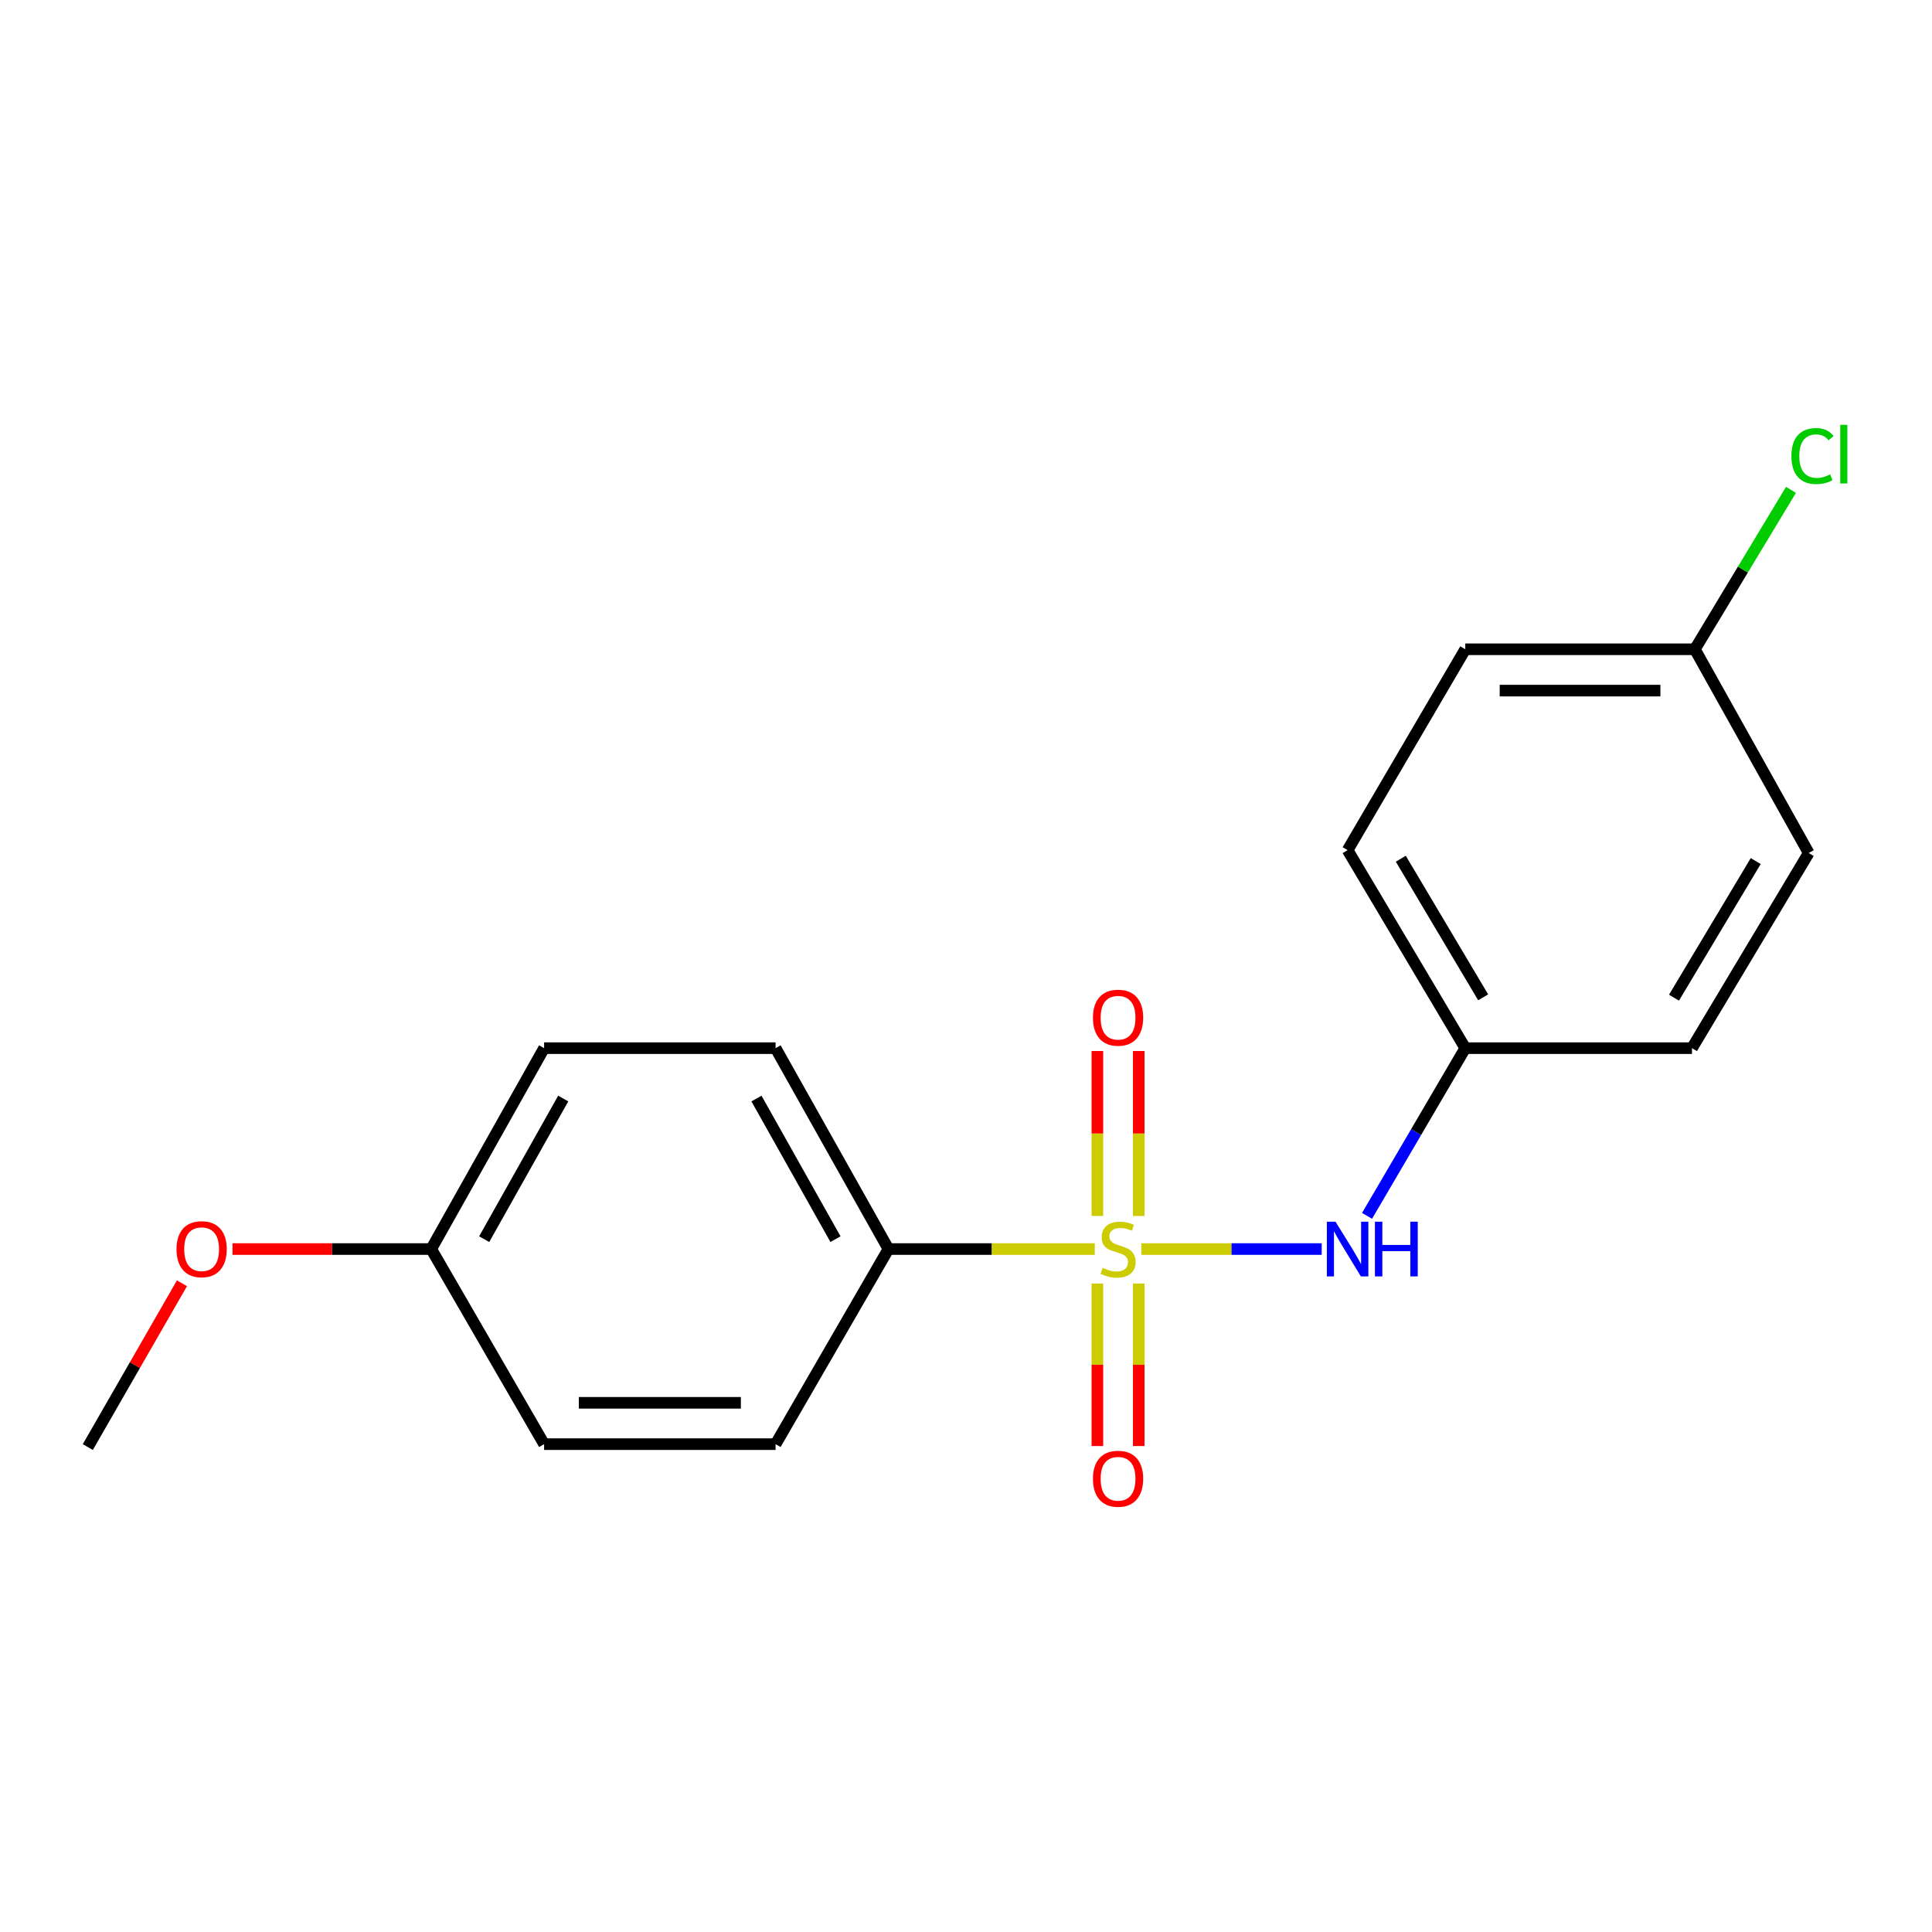 <?xml version='1.0' encoding='iso-8859-1'?>
<svg version='1.1' baseProfile='full'
              xmlns='http://www.w3.org/2000/svg'
                      xmlns:rdkit='http://www.rdkit.org/xml'
                      xmlns:xlink='http://www.w3.org/1999/xlink'
                  xml:space='preserve'
width='1000px' height='1000px' viewBox='0 0 1000 1000'>
<!-- END OF HEADER -->
<rect style='opacity:1.0;fill:#FFFFFF;stroke:none' width='1000' height='1000' x='0' y='0'> </rect>
<path class='bond-0' d='M 590.757,646.501 L 637.433,646.501' style='fill:none;fill-rule:evenodd;stroke:#CCCC00;stroke-width:6px;stroke-linecap:butt;stroke-linejoin:miter;stroke-opacity:1' />
<path class='bond-0' d='M 637.433,646.501 L 684.11,646.501' style='fill:none;fill-rule:evenodd;stroke:#0000FF;stroke-width:6px;stroke-linecap:butt;stroke-linejoin:miter;stroke-opacity:1' />
<path class='bond-1' d='M 566.655,646.501 L 513.257,646.501' style='fill:none;fill-rule:evenodd;stroke:#CCCC00;stroke-width:6px;stroke-linecap:butt;stroke-linejoin:miter;stroke-opacity:1' />
<path class='bond-1' d='M 513.257,646.501 L 459.859,646.501' style='fill:none;fill-rule:evenodd;stroke:#000000;stroke-width:6px;stroke-linecap:butt;stroke-linejoin:miter;stroke-opacity:1' />
<path class='bond-2' d='M 568.007,664.351 L 568.007,706.41' style='fill:none;fill-rule:evenodd;stroke:#CCCC00;stroke-width:6px;stroke-linecap:butt;stroke-linejoin:miter;stroke-opacity:1' />
<path class='bond-2' d='M 568.007,706.41 L 568.007,748.469' style='fill:none;fill-rule:evenodd;stroke:#FF0000;stroke-width:6px;stroke-linecap:butt;stroke-linejoin:miter;stroke-opacity:1' />
<path class='bond-2' d='M 589.406,664.351 L 589.406,706.41' style='fill:none;fill-rule:evenodd;stroke:#CCCC00;stroke-width:6px;stroke-linecap:butt;stroke-linejoin:miter;stroke-opacity:1' />
<path class='bond-2' d='M 589.406,706.41 L 589.406,748.469' style='fill:none;fill-rule:evenodd;stroke:#FF0000;stroke-width:6px;stroke-linecap:butt;stroke-linejoin:miter;stroke-opacity:1' />
<path class='bond-3' d='M 589.406,629.385 L 589.406,586.695' style='fill:none;fill-rule:evenodd;stroke:#CCCC00;stroke-width:6px;stroke-linecap:butt;stroke-linejoin:miter;stroke-opacity:1' />
<path class='bond-3' d='M 589.406,586.695 L 589.406,544.006' style='fill:none;fill-rule:evenodd;stroke:#FF0000;stroke-width:6px;stroke-linecap:butt;stroke-linejoin:miter;stroke-opacity:1' />
<path class='bond-3' d='M 568.007,629.385 L 568.007,586.695' style='fill:none;fill-rule:evenodd;stroke:#CCCC00;stroke-width:6px;stroke-linecap:butt;stroke-linejoin:miter;stroke-opacity:1' />
<path class='bond-3' d='M 568.007,586.695 L 568.007,544.006' style='fill:none;fill-rule:evenodd;stroke:#FF0000;stroke-width:6px;stroke-linecap:butt;stroke-linejoin:miter;stroke-opacity:1' />
<path class='bond-6' d='M 707.577,629.328 L 733,585.927' style='fill:none;fill-rule:evenodd;stroke:#0000FF;stroke-width:6px;stroke-linecap:butt;stroke-linejoin:miter;stroke-opacity:1' />
<path class='bond-6' d='M 733,585.927 L 758.423,542.525' style='fill:none;fill-rule:evenodd;stroke:#000000;stroke-width:6px;stroke-linecap:butt;stroke-linejoin:miter;stroke-opacity:1' />
<path class='bond-4' d='M 459.859,646.501 L 401.439,542.525' style='fill:none;fill-rule:evenodd;stroke:#000000;stroke-width:6px;stroke-linecap:butt;stroke-linejoin:miter;stroke-opacity:1' />
<path class='bond-4' d='M 432.44,641.386 L 391.546,568.604' style='fill:none;fill-rule:evenodd;stroke:#000000;stroke-width:6px;stroke-linecap:butt;stroke-linejoin:miter;stroke-opacity:1' />
<path class='bond-5' d='M 459.859,646.501 L 401.439,747.492' style='fill:none;fill-rule:evenodd;stroke:#000000;stroke-width:6px;stroke-linecap:butt;stroke-linejoin:miter;stroke-opacity:1' />
<path class='bond-10' d='M 401.439,542.525 L 281.628,542.525' style='fill:none;fill-rule:evenodd;stroke:#000000;stroke-width:6px;stroke-linecap:butt;stroke-linejoin:miter;stroke-opacity:1' />
<path class='bond-9' d='M 401.439,747.492 L 281.628,747.492' style='fill:none;fill-rule:evenodd;stroke:#000000;stroke-width:6px;stroke-linecap:butt;stroke-linejoin:miter;stroke-opacity:1' />
<path class='bond-9' d='M 383.468,726.093 L 299.6,726.093' style='fill:none;fill-rule:evenodd;stroke:#000000;stroke-width:6px;stroke-linecap:butt;stroke-linejoin:miter;stroke-opacity:1' />
<path class='bond-12' d='M 758.423,542.525 L 875.761,542.525' style='fill:none;fill-rule:evenodd;stroke:#000000;stroke-width:6px;stroke-linecap:butt;stroke-linejoin:miter;stroke-opacity:1' />
<path class='bond-13' d='M 758.423,542.525 L 697.519,440.036' style='fill:none;fill-rule:evenodd;stroke:#000000;stroke-width:6px;stroke-linecap:butt;stroke-linejoin:miter;stroke-opacity:1' />
<path class='bond-13' d='M 767.683,516.22 L 725.05,444.477' style='fill:none;fill-rule:evenodd;stroke:#000000;stroke-width:6px;stroke-linecap:butt;stroke-linejoin:miter;stroke-opacity:1' />
<path class='bond-7' d='M 877.247,336.06 L 758.423,336.06' style='fill:none;fill-rule:evenodd;stroke:#000000;stroke-width:6px;stroke-linecap:butt;stroke-linejoin:miter;stroke-opacity:1' />
<path class='bond-7' d='M 859.423,357.459 L 776.246,357.459' style='fill:none;fill-rule:evenodd;stroke:#000000;stroke-width:6px;stroke-linecap:butt;stroke-linejoin:miter;stroke-opacity:1' />
<path class='bond-11' d='M 877.247,336.06 L 902.124,294.809' style='fill:none;fill-rule:evenodd;stroke:#000000;stroke-width:6px;stroke-linecap:butt;stroke-linejoin:miter;stroke-opacity:1' />
<path class='bond-11' d='M 902.124,294.809 L 927.001,253.557' style='fill:none;fill-rule:evenodd;stroke:#00CC00;stroke-width:6px;stroke-linecap:butt;stroke-linejoin:miter;stroke-opacity:1' />
<path class='bond-19' d='M 877.247,336.06 L 936.189,441.522' style='fill:none;fill-rule:evenodd;stroke:#000000;stroke-width:6px;stroke-linecap:butt;stroke-linejoin:miter;stroke-opacity:1' />
<path class='bond-8' d='M 223.197,646.501 L 281.628,747.492' style='fill:none;fill-rule:evenodd;stroke:#000000;stroke-width:6px;stroke-linecap:butt;stroke-linejoin:miter;stroke-opacity:1' />
<path class='bond-16' d='M 223.197,646.501 L 171.765,646.501' style='fill:none;fill-rule:evenodd;stroke:#000000;stroke-width:6px;stroke-linecap:butt;stroke-linejoin:miter;stroke-opacity:1' />
<path class='bond-16' d='M 171.765,646.501 L 120.332,646.501' style='fill:none;fill-rule:evenodd;stroke:#FF0000;stroke-width:6px;stroke-linecap:butt;stroke-linejoin:miter;stroke-opacity:1' />
<path class='bond-18' d='M 223.197,646.501 L 281.628,542.525' style='fill:none;fill-rule:evenodd;stroke:#000000;stroke-width:6px;stroke-linecap:butt;stroke-linejoin:miter;stroke-opacity:1' />
<path class='bond-18' d='M 250.617,641.388 L 291.519,568.605' style='fill:none;fill-rule:evenodd;stroke:#000000;stroke-width:6px;stroke-linecap:butt;stroke-linejoin:miter;stroke-opacity:1' />
<path class='bond-14' d='M 875.761,542.525 L 936.189,441.522' style='fill:none;fill-rule:evenodd;stroke:#000000;stroke-width:6px;stroke-linecap:butt;stroke-linejoin:miter;stroke-opacity:1' />
<path class='bond-14' d='M 866.461,516.388 L 908.761,445.686' style='fill:none;fill-rule:evenodd;stroke:#000000;stroke-width:6px;stroke-linecap:butt;stroke-linejoin:miter;stroke-opacity:1' />
<path class='bond-15' d='M 697.519,440.036 L 758.423,336.06' style='fill:none;fill-rule:evenodd;stroke:#000000;stroke-width:6px;stroke-linecap:butt;stroke-linejoin:miter;stroke-opacity:1' />
<path class='bond-17' d='M 94.179,664.216 L 69.817,706.603' style='fill:none;fill-rule:evenodd;stroke:#FF0000;stroke-width:6px;stroke-linecap:butt;stroke-linejoin:miter;stroke-opacity:1' />
<path class='bond-17' d='M 69.817,706.603 L 45.455,748.99' style='fill:none;fill-rule:evenodd;stroke:#000000;stroke-width:6px;stroke-linecap:butt;stroke-linejoin:miter;stroke-opacity:1' />
<path  class='atom-0' d='M 570.706 656.221
Q 571.026 656.341, 572.346 656.901
Q 573.666 657.461, 575.106 657.821
Q 576.586 658.141, 578.026 658.141
Q 580.706 658.141, 582.266 656.861
Q 583.826 655.541, 583.826 653.261
Q 583.826 651.701, 583.026 650.741
Q 582.266 649.781, 581.066 649.261
Q 579.866 648.741, 577.866 648.141
Q 575.346 647.381, 573.826 646.661
Q 572.346 645.941, 571.266 644.421
Q 570.226 642.901, 570.226 640.341
Q 570.226 636.781, 572.626 634.581
Q 575.066 632.381, 579.866 632.381
Q 583.146 632.381, 586.866 633.941
L 585.946 637.021
Q 582.546 635.621, 579.986 635.621
Q 577.226 635.621, 575.706 636.781
Q 574.186 637.901, 574.226 639.861
Q 574.226 641.381, 574.986 642.301
Q 575.786 643.221, 576.906 643.741
Q 578.066 644.261, 579.986 644.861
Q 582.546 645.661, 584.066 646.461
Q 585.586 647.261, 586.666 648.901
Q 587.786 650.501, 587.786 653.261
Q 587.786 657.181, 585.146 659.301
Q 582.546 661.381, 578.186 661.381
Q 575.666 661.381, 573.746 660.821
Q 571.866 660.301, 569.626 659.381
L 570.706 656.221
' fill='#CCCC00'/>
<path  class='atom-1' d='M 691.259 632.341
L 700.539 647.341
Q 701.459 648.821, 702.939 651.501
Q 704.419 654.181, 704.499 654.341
L 704.499 632.341
L 708.259 632.341
L 708.259 660.661
L 704.379 660.661
L 694.419 644.261
Q 693.259 642.341, 692.019 640.141
Q 690.819 637.941, 690.459 637.261
L 690.459 660.661
L 686.779 660.661
L 686.779 632.341
L 691.259 632.341
' fill='#0000FF'/>
<path  class='atom-1' d='M 711.659 632.341
L 715.499 632.341
L 715.499 644.381
L 729.979 644.381
L 729.979 632.341
L 733.819 632.341
L 733.819 660.661
L 729.979 660.661
L 729.979 647.581
L 715.499 647.581
L 715.499 660.661
L 711.659 660.661
L 711.659 632.341
' fill='#0000FF'/>
<path  class='atom-3' d='M 565.706 765.393
Q 565.706 758.593, 569.066 754.793
Q 572.426 750.993, 578.706 750.993
Q 584.986 750.993, 588.346 754.793
Q 591.706 758.593, 591.706 765.393
Q 591.706 772.273, 588.306 776.193
Q 584.906 780.073, 578.706 780.073
Q 572.466 780.073, 569.066 776.193
Q 565.706 772.313, 565.706 765.393
M 578.706 776.873
Q 583.026 776.873, 585.346 773.993
Q 587.706 771.073, 587.706 765.393
Q 587.706 759.833, 585.346 757.033
Q 583.026 754.193, 578.706 754.193
Q 574.386 754.193, 572.026 756.993
Q 569.706 759.793, 569.706 765.393
Q 569.706 771.113, 572.026 773.993
Q 574.386 776.873, 578.706 776.873
' fill='#FF0000'/>
<path  class='atom-4' d='M 565.706 526.758
Q 565.706 519.958, 569.066 516.158
Q 572.426 512.358, 578.706 512.358
Q 584.986 512.358, 588.346 516.158
Q 591.706 519.958, 591.706 526.758
Q 591.706 533.638, 588.306 537.558
Q 584.906 541.438, 578.706 541.438
Q 572.466 541.438, 569.066 537.558
Q 565.706 533.678, 565.706 526.758
M 578.706 538.238
Q 583.026 538.238, 585.346 535.358
Q 587.706 532.438, 587.706 526.758
Q 587.706 521.198, 585.346 518.398
Q 583.026 515.558, 578.706 515.558
Q 574.386 515.558, 572.026 518.358
Q 569.706 521.158, 569.706 526.758
Q 569.706 532.478, 572.026 535.358
Q 574.386 538.238, 578.706 538.238
' fill='#FF0000'/>
<path  class='atom-12' d='M 927.231 236.049
Q 927.231 229.009, 930.511 225.329
Q 933.831 221.609, 940.111 221.609
Q 945.951 221.609, 949.071 225.729
L 946.431 227.889
Q 944.151 224.889, 940.111 224.889
Q 935.831 224.889, 933.551 227.769
Q 931.311 230.609, 931.311 236.049
Q 931.311 241.649, 933.631 244.529
Q 935.991 247.409, 940.551 247.409
Q 943.671 247.409, 947.311 245.529
L 948.431 248.529
Q 946.951 249.489, 944.711 250.049
Q 942.471 250.609, 939.991 250.609
Q 933.831 250.609, 930.511 246.849
Q 927.231 243.089, 927.231 236.049
' fill='#00CC00'/>
<path  class='atom-12' d='M 952.511 219.889
L 956.191 219.889
L 956.191 250.249
L 952.511 250.249
L 952.511 219.889
' fill='#00CC00'/>
<path  class='atom-17' d='M 91.361 646.581
Q 91.361 639.781, 94.721 635.981
Q 98.081 632.181, 104.361 632.181
Q 110.641 632.181, 114.001 635.981
Q 117.361 639.781, 117.361 646.581
Q 117.361 653.461, 113.961 657.381
Q 110.561 661.261, 104.361 661.261
Q 98.121 661.261, 94.721 657.381
Q 91.361 653.501, 91.361 646.581
M 104.361 658.061
Q 108.681 658.061, 111.001 655.181
Q 113.361 652.261, 113.361 646.581
Q 113.361 641.021, 111.001 638.221
Q 108.681 635.381, 104.361 635.381
Q 100.041 635.381, 97.681 638.181
Q 95.361 640.981, 95.361 646.581
Q 95.361 652.301, 97.681 655.181
Q 100.041 658.061, 104.361 658.061
' fill='#FF0000'/>
</svg>
